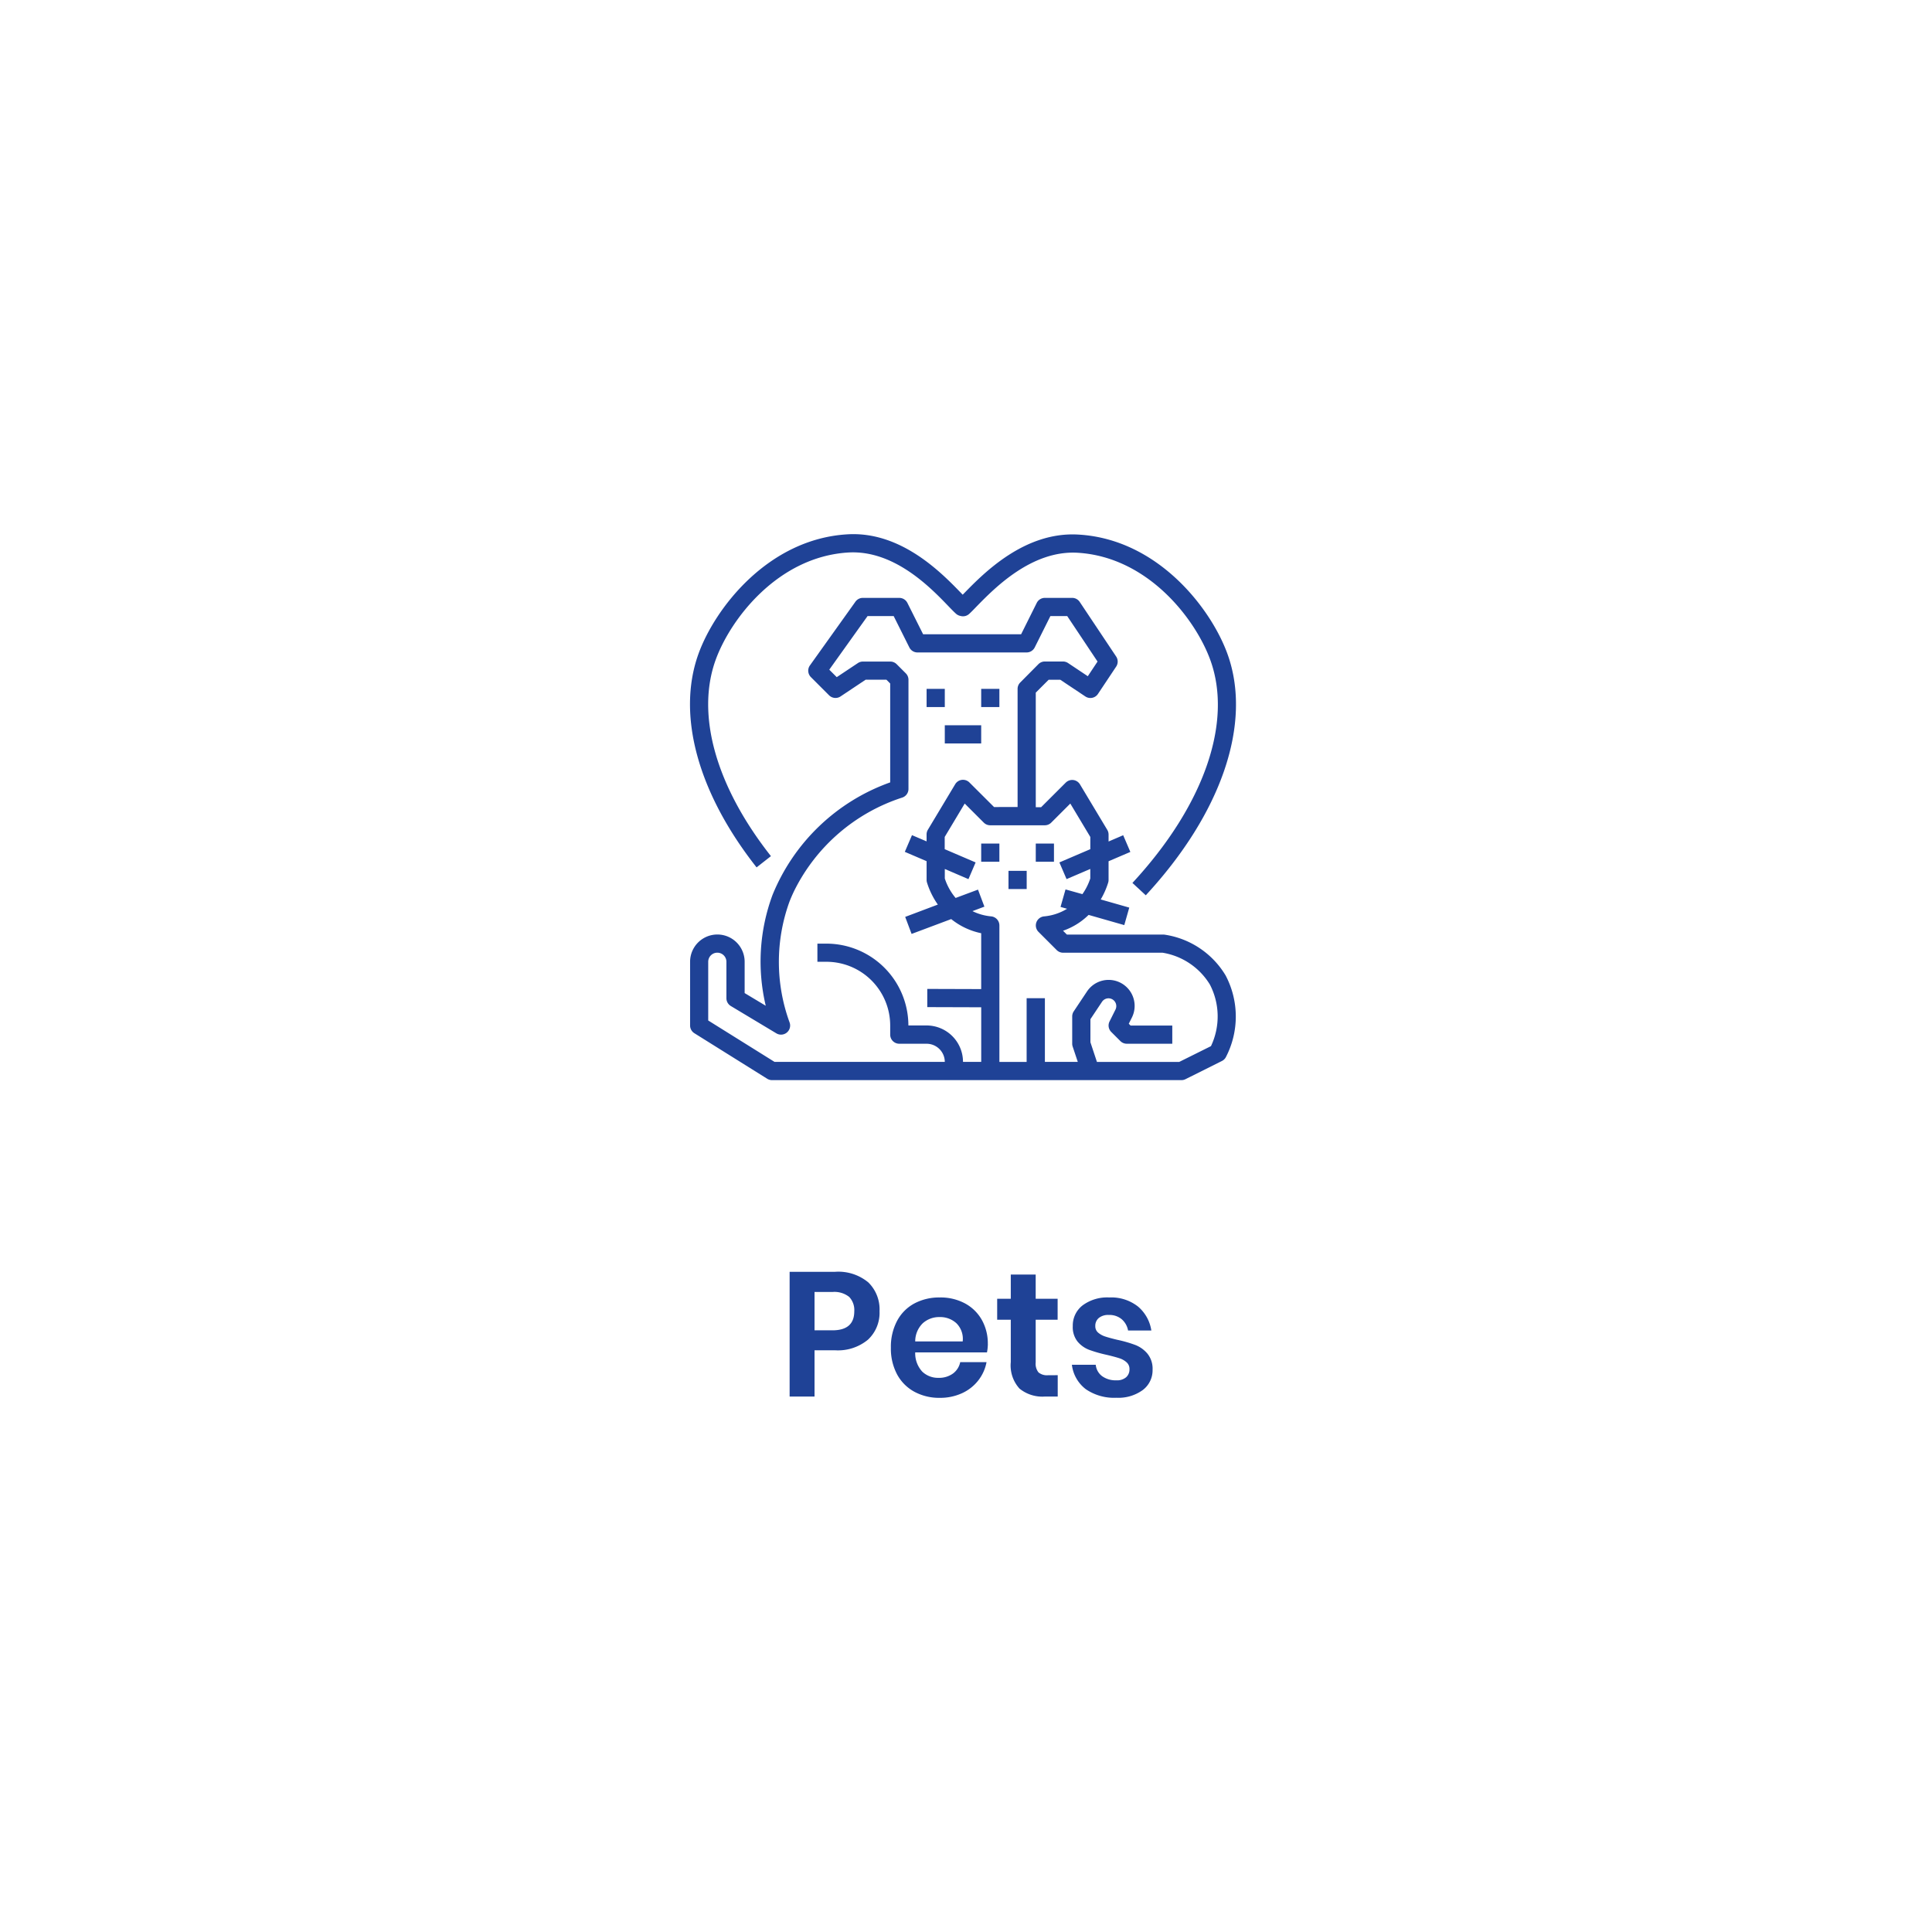 <?xml version="1.0"?>
<svg xmlns="http://www.w3.org/2000/svg" xmlns:xlink="http://www.w3.org/1999/xlink" width="175" height="175" viewBox="0 0 175 175">
  <defs>
    <filter id="Rectangle_7" x="0" y="0" width="175" height="175" filterUnits="userSpaceOnUse">
      <feOffset input="SourceAlpha"/>
      <feGaussianBlur stdDeviation="7.5" result="blur"/>
      <feFlood flood-opacity="0.051"/>
      <feComposite operator="in" in2="blur"/>
      <feComposite in="SourceGraphic"/>
    </filter>
  </defs>
  <g id="Pets" transform="translate(-210 -449.5)">
    <g transform="matrix(1, 0, 0, 1, 210, 449.5)" filter="url(#Rectangle_7)">
      <rect id="Rectangle_7-2" data-name="Rectangle 7" width="130" height="130" rx="10" transform="translate(22.5 22.5)" fill="#fff"/>
    </g>
    <path id="Poultry" d="M3.28-4.192V0H1.024V-11.3H5.136a4.24,4.24,0,0,1,3.016.96A3.416,3.416,0,0,1,9.168-7.728,3.323,3.323,0,0,1,8.12-5.152a4.261,4.261,0,0,1-2.984.96ZM4.9-6Q6.88-6,6.88-7.728a1.719,1.719,0,0,0-.464-1.3A2.14,2.14,0,0,0,4.9-9.472H3.28V-6Zm14.08,1.232A4.271,4.271,0,0,1,18.9-4H12.4a2.443,2.443,0,0,0,.64,1.744,2.059,2.059,0,0,0,1.472.56,2.136,2.136,0,0,0,1.3-.384,1.7,1.7,0,0,0,.664-1.04h2.384a3.814,3.814,0,0,1-.752,1.664A3.93,3.93,0,0,1,16.632-.3a4.747,4.747,0,0,1-2.008.416,4.718,4.718,0,0,1-2.3-.552,3.88,3.88,0,0,1-1.568-1.576,4.96,4.96,0,0,1-.56-2.416,5.007,5.007,0,0,1,.56-2.424A3.817,3.817,0,0,1,12.32-8.432a4.774,4.774,0,0,1,2.3-.544,4.67,4.67,0,0,1,2.3.544,3.834,3.834,0,0,1,1.52,1.5A4.342,4.342,0,0,1,18.976-4.768ZM16.7-4.992a1.988,1.988,0,0,0-.568-1.648,2.165,2.165,0,0,0-1.512-.56,2.216,2.216,0,0,0-1.536.56A2.292,2.292,0,0,0,12.4-4.992Zm8.608,3.056V0H24.128a3.276,3.276,0,0,1-2.28-.72,3.117,3.117,0,0,1-.792-2.4V-6.96H19.824v-1.9h1.232v-2.192h2.256v2.192H25.3v1.9H23.312v3.872a1.249,1.249,0,0,0,.256.9,1.2,1.2,0,0,0,.864.256Zm4.672-7.04a3.909,3.909,0,0,1,2.592.816,3.534,3.534,0,0,1,1.216,2.176H31.68A1.756,1.756,0,0,0,31.1-7.008a1.732,1.732,0,0,0-1.168-.384,1.342,1.342,0,0,0-.9.272.916.916,0,0,0-.32.736.748.748,0,0,0,.256.592,1.844,1.844,0,0,0,.64.352q.384.128,1.1.3a11.354,11.354,0,0,1,1.64.472,2.714,2.714,0,0,1,1.088.784A2.161,2.161,0,0,1,33.9-2.432a2.237,2.237,0,0,1-.888,1.84,3.745,3.745,0,0,1-2.392.7,4.52,4.52,0,0,1-2.768-.776A3.262,3.262,0,0,1,26.592-2.88h2.16a1.46,1.46,0,0,0,.576,1.032,2.089,2.089,0,0,0,1.3.376,1.254,1.254,0,0,0,.88-.28.944.944,0,0,0,.3-.728.8.8,0,0,0-.264-.624,1.782,1.782,0,0,0-.656-.368q-.392-.128-1.112-.3a12.534,12.534,0,0,1-1.608-.456,2.567,2.567,0,0,1-1.056-.744,2.09,2.09,0,0,1-.44-1.408,2.305,2.305,0,0,1,.88-1.872A3.735,3.735,0,0,1,29.984-8.976Z" transform="translate(280.5 576)" fill="#1f4296"/>
    <g id="pet" transform="translate(272.5 497.868)">
      <g id="Group_2" data-name="Group 2" transform="translate(0.008 5.787)">
        <g id="Group_1" data-name="Group 1">
          <path id="Path_1" data-name="Path 1" d="M48.529,90.246a7.768,7.768,0,0,0-5.551-3.705.8.8,0,0,0-.11-.008H34.143l-.345-.345a6.173,6.173,0,0,0,2.316-1.434l3.231.923.452-1.585-2.585-.738a7.2,7.2,0,0,0,.675-1.528.834.834,0,0,0,.035-.238V79.894l1.973-.845-.649-1.512-1.324.568v-.63a.821.821,0,0,0-.118-.425l-2.473-4.12a.825.825,0,0,0-.606-.394.838.838,0,0,0-.683.236L31.811,75h-.483V64.62l1.165-1.165H33.55l2.268,1.512a.824.824,0,0,0,1.143-.228l1.648-2.474a.824.824,0,0,0,0-.915l-3.3-4.945a.824.824,0,0,0-.685-.368h-2.47a.825.825,0,0,0-.738.456L30,59.334H21.124L19.7,56.494a.823.823,0,0,0-.737-.456h-3.3a.821.821,0,0,0-.67.345l-4.121,5.77a.825.825,0,0,0,.087,1.062l1.648,1.648a.825.825,0,0,0,1.041.1l2.268-1.512H17.8l.341.341v8.959A18.031,18.031,0,0,0,7.484,82.943a17.353,17.353,0,0,0-.615,10.04L4.958,91.835V89A2.471,2.471,0,1,0,.016,89v5.77a.825.825,0,0,0,.387.7L7,99.594a.825.825,0,0,0,.437.126H44.523a.826.826,0,0,0,.368-.087l3.3-1.648a.823.823,0,0,0,.351-.338,7.975,7.975,0,0,0-.013-7.4ZM26.385,91.473,21.5,91.458v1.648l4.886.015v4.947h-1.65a3.3,3.3,0,0,0-3.3-3.3H19.79a7.433,7.433,0,0,0-7.418-7.412h-.824V89h.824a5.776,5.776,0,0,1,5.77,5.77V95.6a.824.824,0,0,0,.824.824h2.473a1.65,1.65,0,0,1,1.648,1.643H7.664l-6.006-3.75V89a.824.824,0,0,1,1.648,0v3.3a.825.825,0,0,0,.4.707l4.121,2.473a.824.824,0,0,0,1.2-.99,15.986,15.986,0,0,1,0-10.96c.126-.319.258-.619.4-.918h0a16.63,16.63,0,0,1,9.79-8.481.821.821,0,0,0,.58-.786V63.455a.821.821,0,0,0-.242-.583l-.824-.824a.82.82,0,0,0-.583-.242H15.669a.829.829,0,0,0-.457.139L13.3,63.218l-.677-.677,3.47-4.857h2.363l1.42,2.841a.823.823,0,0,0,.737.456H30.5a.825.825,0,0,0,.733-.456l1.42-2.841h1.522l2.748,4.121-.882,1.329-1.784-1.191A.829.829,0,0,0,33.8,61.8h-1.65a.82.82,0,0,0-.583.242L29.923,63.7a.821.821,0,0,0-.242.583v10.7H27.549l-2.231-2.225a.823.823,0,0,0-1.289.159l-2.473,4.121a.821.821,0,0,0-.118.425v.63l-1.323-.563-.649,1.512,1.973.845v1.693a.834.834,0,0,0,.035.238,7.108,7.108,0,0,0,.983,2L19.5,84.934l.58,1.543,3.588-1.345a6.377,6.377,0,0,0,2.716,1.281V91.47ZM47.2,96.639l-2.875,1.43H36.868l-.59-1.779V94.2l1.054-1.582a.706.706,0,0,1,1.218.707l-.54,1.081a.824.824,0,0,0,.155.951l.824.824a.82.82,0,0,0,.583.242h4.121V94.775H39.915l-.163-.163.276-.549A2.356,2.356,0,0,0,35.96,91.7l-1.193,1.79a.83.83,0,0,0-.139.457V96.42a.825.825,0,0,0,.043.261l.462,1.386H32.154V92.3H30.5v5.769H28.033V85.708a.825.825,0,0,0-.747-.821,4.827,4.827,0,0,1-1.693-.475l1.082-.406-.58-1.543-2.027.756a5.3,5.3,0,0,1-.98-1.764v-.862l2.142.921L25.879,80l-2.8-1.2V77.692l1.812-3.024,1.727,1.726a.82.82,0,0,0,.583.242h4.945a.82.82,0,0,0,.583-.242l1.727-1.726,1.812,3.024V78.8l-2.8,1.2.649,1.512,2.149-.921v.862a5.4,5.4,0,0,1-.714,1.42l-1.529-.428-.452,1.585.592.169a4.806,4.806,0,0,1-2.09.69.824.824,0,0,0-.5,1.4l1.648,1.648a.82.82,0,0,0,.583.242h9.008A6.173,6.173,0,0,1,47.1,91.064a6.268,6.268,0,0,1,.1,5.57Z" transform="translate(-0.016 -56.037)" fill="#1f4296"/>
        </g>
      </g>
      <g id="Group_4" data-name="Group 4" transform="translate(0 0.015)">
        <g id="Group_3" data-name="Group 3">
          <path id="Path_2" data-name="Path 2" d="M48.692,10.89C47.208,6.765,42.393.474,35.194.055,30.3-.243,26.582,3.57,24.8,5.4l-.1.1-.144-.149C22.8,3.535,19.122-.263,14.261.031,7.066.453,2.248,6.744.763,10.87-1.218,16.384.7,23.429,6.031,30.2l1.3-1.019C2.356,22.866.529,16.4,2.316,11.426c1.338-3.713,5.645-9.374,12.046-9.75,4.13-.232,7.425,3.179,9.009,4.824.3.314.547.566.728.727a.826.826,0,0,0,.35.185l.084.02a.824.824,0,0,0,.746-.185c.175-.156.412-.4.7-.7C27.59,4.9,30.951,1.463,35.1,1.7c6.4.378,10.708,6.037,12.043,9.751,2.032,5.648-.611,13.182-7.068,20.157l1.209,1.12C48.166,25.288,50.936,17.13,48.692,10.89Z" transform="translate(0 -0.015)" fill="#1f4296"/>
        </g>
      </g>
      <g id="Group_6" data-name="Group 6" transform="translate(21.431 14.029)">
        <g id="Group_5" data-name="Group 5">
          <rect id="Rectangle_1" data-name="Rectangle 1" width="1.648" height="1.648" fill="#1f4296"/>
        </g>
      </g>
      <g id="Group_8" data-name="Group 8" transform="translate(26.376 14.029)">
        <g id="Group_7" data-name="Group 7">
          <rect id="Rectangle_2" data-name="Rectangle 2" width="1.648" height="1.648" fill="#1f4296"/>
        </g>
      </g>
      <g id="Group_10" data-name="Group 10" transform="translate(23.079 17.326)">
        <g id="Group_9" data-name="Group 9">
          <rect id="Rectangle_3" data-name="Rectangle 3" width="3.297" height="1.648" fill="#1f4296"/>
        </g>
      </g>
      <g id="Group_12" data-name="Group 12" transform="translate(26.376 28.041)">
        <g id="Group_11" data-name="Group 11">
          <rect id="Rectangle_4" data-name="Rectangle 4" width="1.648" height="1.648" fill="#1f4296"/>
        </g>
      </g>
      <g id="Group_14" data-name="Group 14" transform="translate(31.32 28.041)">
        <g id="Group_13" data-name="Group 13">
          <rect id="Rectangle_5" data-name="Rectangle 5" width="1.648" height="1.648" fill="#1f4296"/>
        </g>
      </g>
      <g id="Group_16" data-name="Group 16" transform="translate(28.849 30.513)">
        <g id="Group_15" data-name="Group 15">
          <rect id="Rectangle_6" data-name="Rectangle 6" width="1.648" height="1.648" fill="#1f4296"/>
        </g>
      </g>
    </g>
  </g>
</svg>

